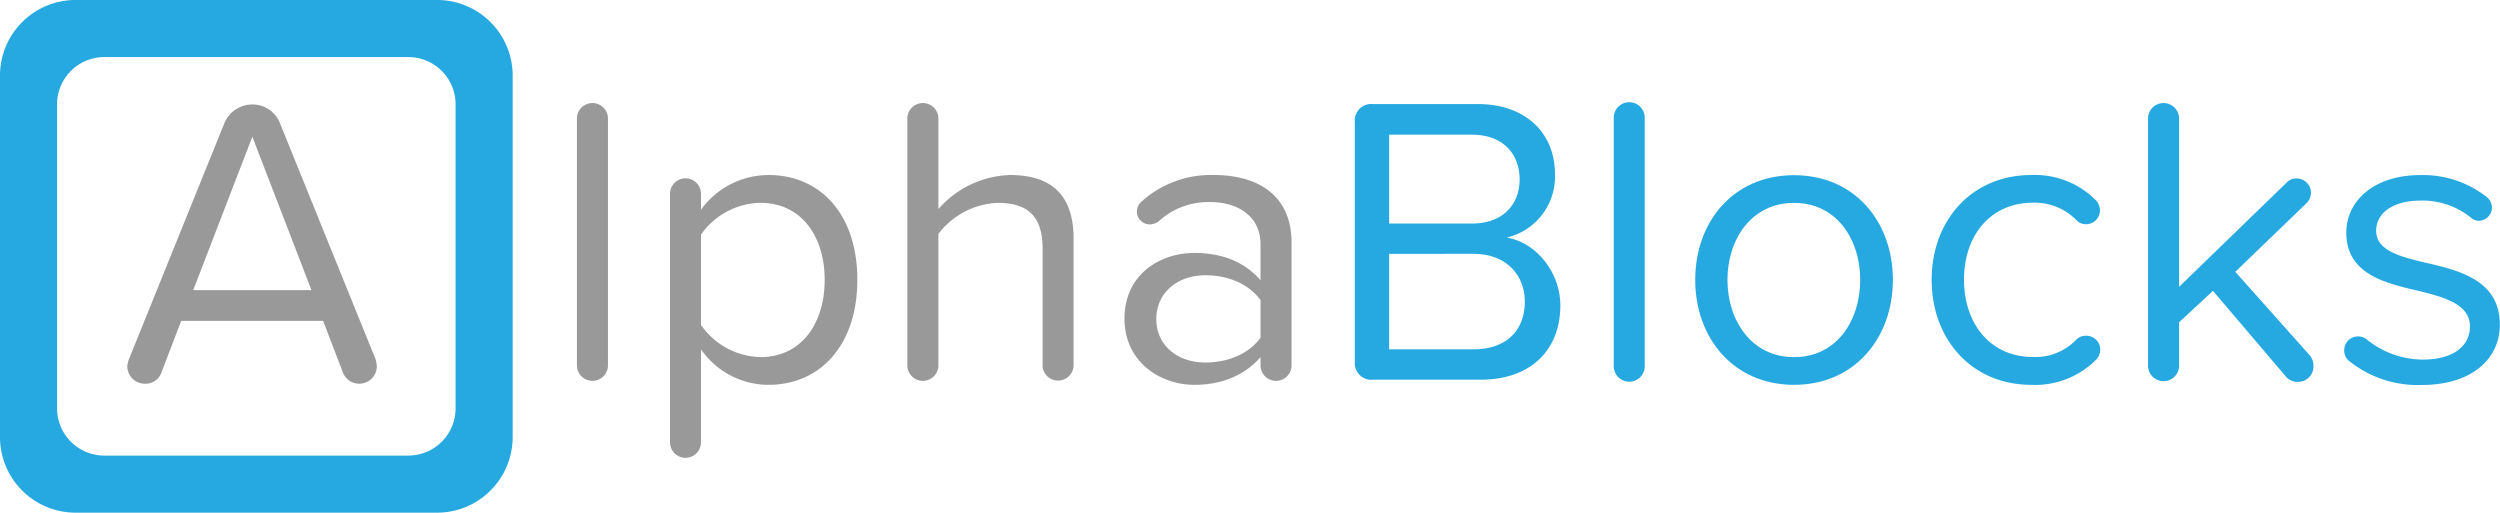 <svg xmlns="http://www.w3.org/2000/svg" viewBox="0 0 471.37 96.66"><defs><style>.cls-1{fill:#25a9e0;}.cls-2{fill:#999;}</style></defs><title>alpha_logo</title><g id="Layer_2" data-name="Layer 2"><g id="Layer_1-2" data-name="Layer 1"><path class="cls-1" d="M82.41,0H14.25A14.25,14.25,0,0,0,0,14.25V82.41A14.25,14.25,0,0,0,14.25,96.66H82.41A14.25,14.25,0,0,0,96.66,82.41V14.25A14.25,14.25,0,0,0,82.41,0ZM85.9,77A8.91,8.91,0,0,1,77,85.9H19.66a8.91,8.91,0,0,1-8.9-8.9V19.66a8.91,8.91,0,0,1,8.9-8.9H77a8.91,8.91,0,0,1,8.9,8.9Z"/><path class="cls-2" d="M71.05,69a3.31,3.31,0,0,1-6.39,1.25l-3.74-9.75H34.17l-3.74,9.75a3.15,3.15,0,0,1-3,2.1A3.31,3.31,0,0,1,24,69.06a4.52,4.52,0,0,1,.31-1.33L42.28,23.29a5.71,5.71,0,0,1,5.3-3.59,5.53,5.53,0,0,1,5.23,3.59l18,44.44A6.86,6.86,0,0,1,71.05,69ZM58.73,54.71,47.58,25.78,36.43,54.71Z"/><path class="cls-2" d="M108.78,69.05V22.19a2.93,2.93,0,0,1,5.85,0V69.05a2.93,2.93,0,0,1-5.85,0Z"/><path class="cls-2" d="M161.65,52.76c0,12.16-6.86,19.8-16.77,19.8a15.53,15.53,0,0,1-12.71-6.7V83.4a2.92,2.92,0,0,1-5.84,0V36.54a2.92,2.92,0,0,1,5.84,0v3A15.75,15.75,0,0,1,144.88,33C154.79,33,161.65,40.51,161.65,52.76Zm-6.16,0c0-8.35-4.52-14.51-12.09-14.51a13.92,13.92,0,0,0-11.23,6v17a14,14,0,0,0,11.23,6.08C151,67.34,155.49,61.1,155.49,52.76Z"/><path class="cls-2" d="M196.58,69.05V46.83c0-6.63-3.43-8.58-8.5-8.58a14.81,14.81,0,0,0-11.15,5.85V69.05a2.93,2.93,0,0,1-5.85,0V22.19a2.93,2.93,0,0,1,5.85,0V39.42A18.71,18.71,0,0,1,190.42,33c7.88,0,12,3.82,12,12v24a2.93,2.93,0,0,1-5.85,0Z"/><path class="cls-2" d="M243.52,45.74V69.05a2.93,2.93,0,0,1-5.85,0V67.34c-3,3.43-7.33,5.22-12.47,5.22-6.4,0-13.18-4.29-13.18-12.47,0-8.42,6.78-12.4,13.18-12.4,5.14,0,9.43,1.64,12.47,5.15V46.05c0-5.07-4-7.95-9.51-7.95a13.88,13.88,0,0,0-9.82,3.74,3.13,3.13,0,0,1-1.56.47,2.43,2.43,0,0,1-2.42-2.42,2.56,2.56,0,0,1,1-2A19.54,19.54,0,0,1,228.94,33C236.89,33,243.52,36.62,243.52,45.74Zm-5.85,17.93V56.58c-2.26-3.12-6.24-4.68-10.37-4.68-5.45,0-9.28,3.43-9.28,8.26s3.83,8.19,9.28,8.19C231.43,68.35,235.41,66.79,237.67,63.67Z"/><path class="cls-1" d="M255.45,68.2V23.05a3.12,3.12,0,0,1,3.43-3.43h19.73c9.05,0,14.58,5.46,14.58,13.25a11.82,11.82,0,0,1-9.12,11.93c5.53.86,10.13,6.55,10.13,12.79,0,8.34-5.53,14-15,14H258.88A3.12,3.12,0,0,1,255.45,68.2Zm22.07-26.05c5.85,0,9-3.58,9-8.34s-3.12-8.42-9-8.42h-15.6V42.15Zm.31,23.71c6.08,0,9.67-3.44,9.67-9,0-4.76-3.28-9-9.67-9H261.92V65.86Z"/><path class="cls-1" d="M304.27,69.05V22.19a2.92,2.92,0,0,1,5.84,0V69.05a2.92,2.92,0,0,1-5.84,0Z"/><path class="cls-1" d="M319.63,52.76c0-10.92,7.17-19.73,18.63-19.73s18.64,8.81,18.64,19.73-7.18,19.8-18.64,19.8S319.63,63.67,319.63,52.76Zm31.11,0c0-7.64-4.45-14.51-12.48-14.51s-12.55,6.87-12.55,14.51,4.52,14.58,12.55,14.58S350.74,60.48,350.74,52.76Z"/><path class="cls-1" d="M383,33a16.18,16.18,0,0,1,12.09,4.68,2.86,2.86,0,0,1,.85,1.95,2.63,2.63,0,0,1-2.65,2.65,2.46,2.46,0,0,1-1.71-.7,11,11,0,0,0-8.27-3.36c-8,0-13,6.16-13,14.51s5,14.58,13,14.58A10.66,10.66,0,0,0,391.52,64a2.5,2.5,0,0,1,1.79-.7A2.63,2.63,0,0,1,396,65.93a2.71,2.71,0,0,1-.85,1.95A16.18,16.18,0,0,1,383,72.56c-11.23,0-18.79-8.58-18.79-19.8S371.79,33,383,33Z"/><path class="cls-1" d="M436.2,69a2.9,2.9,0,0,1-2.89,3,2.87,2.87,0,0,1-2.26-.94l-13.8-16.22-6.39,5.93v8.34a2.93,2.93,0,0,1-5.85,0V22.19a2.93,2.93,0,0,1,5.85,0V54.08l20.35-19.72a2.46,2.46,0,0,1,1.87-.71,2.7,2.7,0,0,1,2.65,2.73,2.83,2.83,0,0,1-.78,1.87l-13.49,13L435.5,67A3.11,3.11,0,0,1,436.2,69Z"/><path class="cls-1" d="M442,66a2.6,2.6,0,0,1,2.57-2.57,2.72,2.72,0,0,1,1.56.47,16.86,16.86,0,0,0,10.69,3.9c5.77,0,8.88-2.58,8.88-6.24,0-4.14-4.6-5.46-9.66-6.71-6.4-1.48-13.65-3.19-13.65-11,0-5.85,5.07-10.84,14-10.84a19.47,19.47,0,0,1,12.47,4.13,2.68,2.68,0,0,1,1,2,2.57,2.57,0,0,1-2.5,2.5,2.43,2.43,0,0,1-1.4-.55,14.54,14.54,0,0,0-9.59-3.27c-5.15,0-8.35,2.34-8.35,5.69,0,3.66,4.29,4.83,9.2,6,6.55,1.48,14.12,3.36,14.12,11.7,0,6.31-5.07,11.38-14.82,11.38a20.7,20.7,0,0,1-13.49-4.44A2.5,2.5,0,0,1,442,66Z"/></g></g></svg>